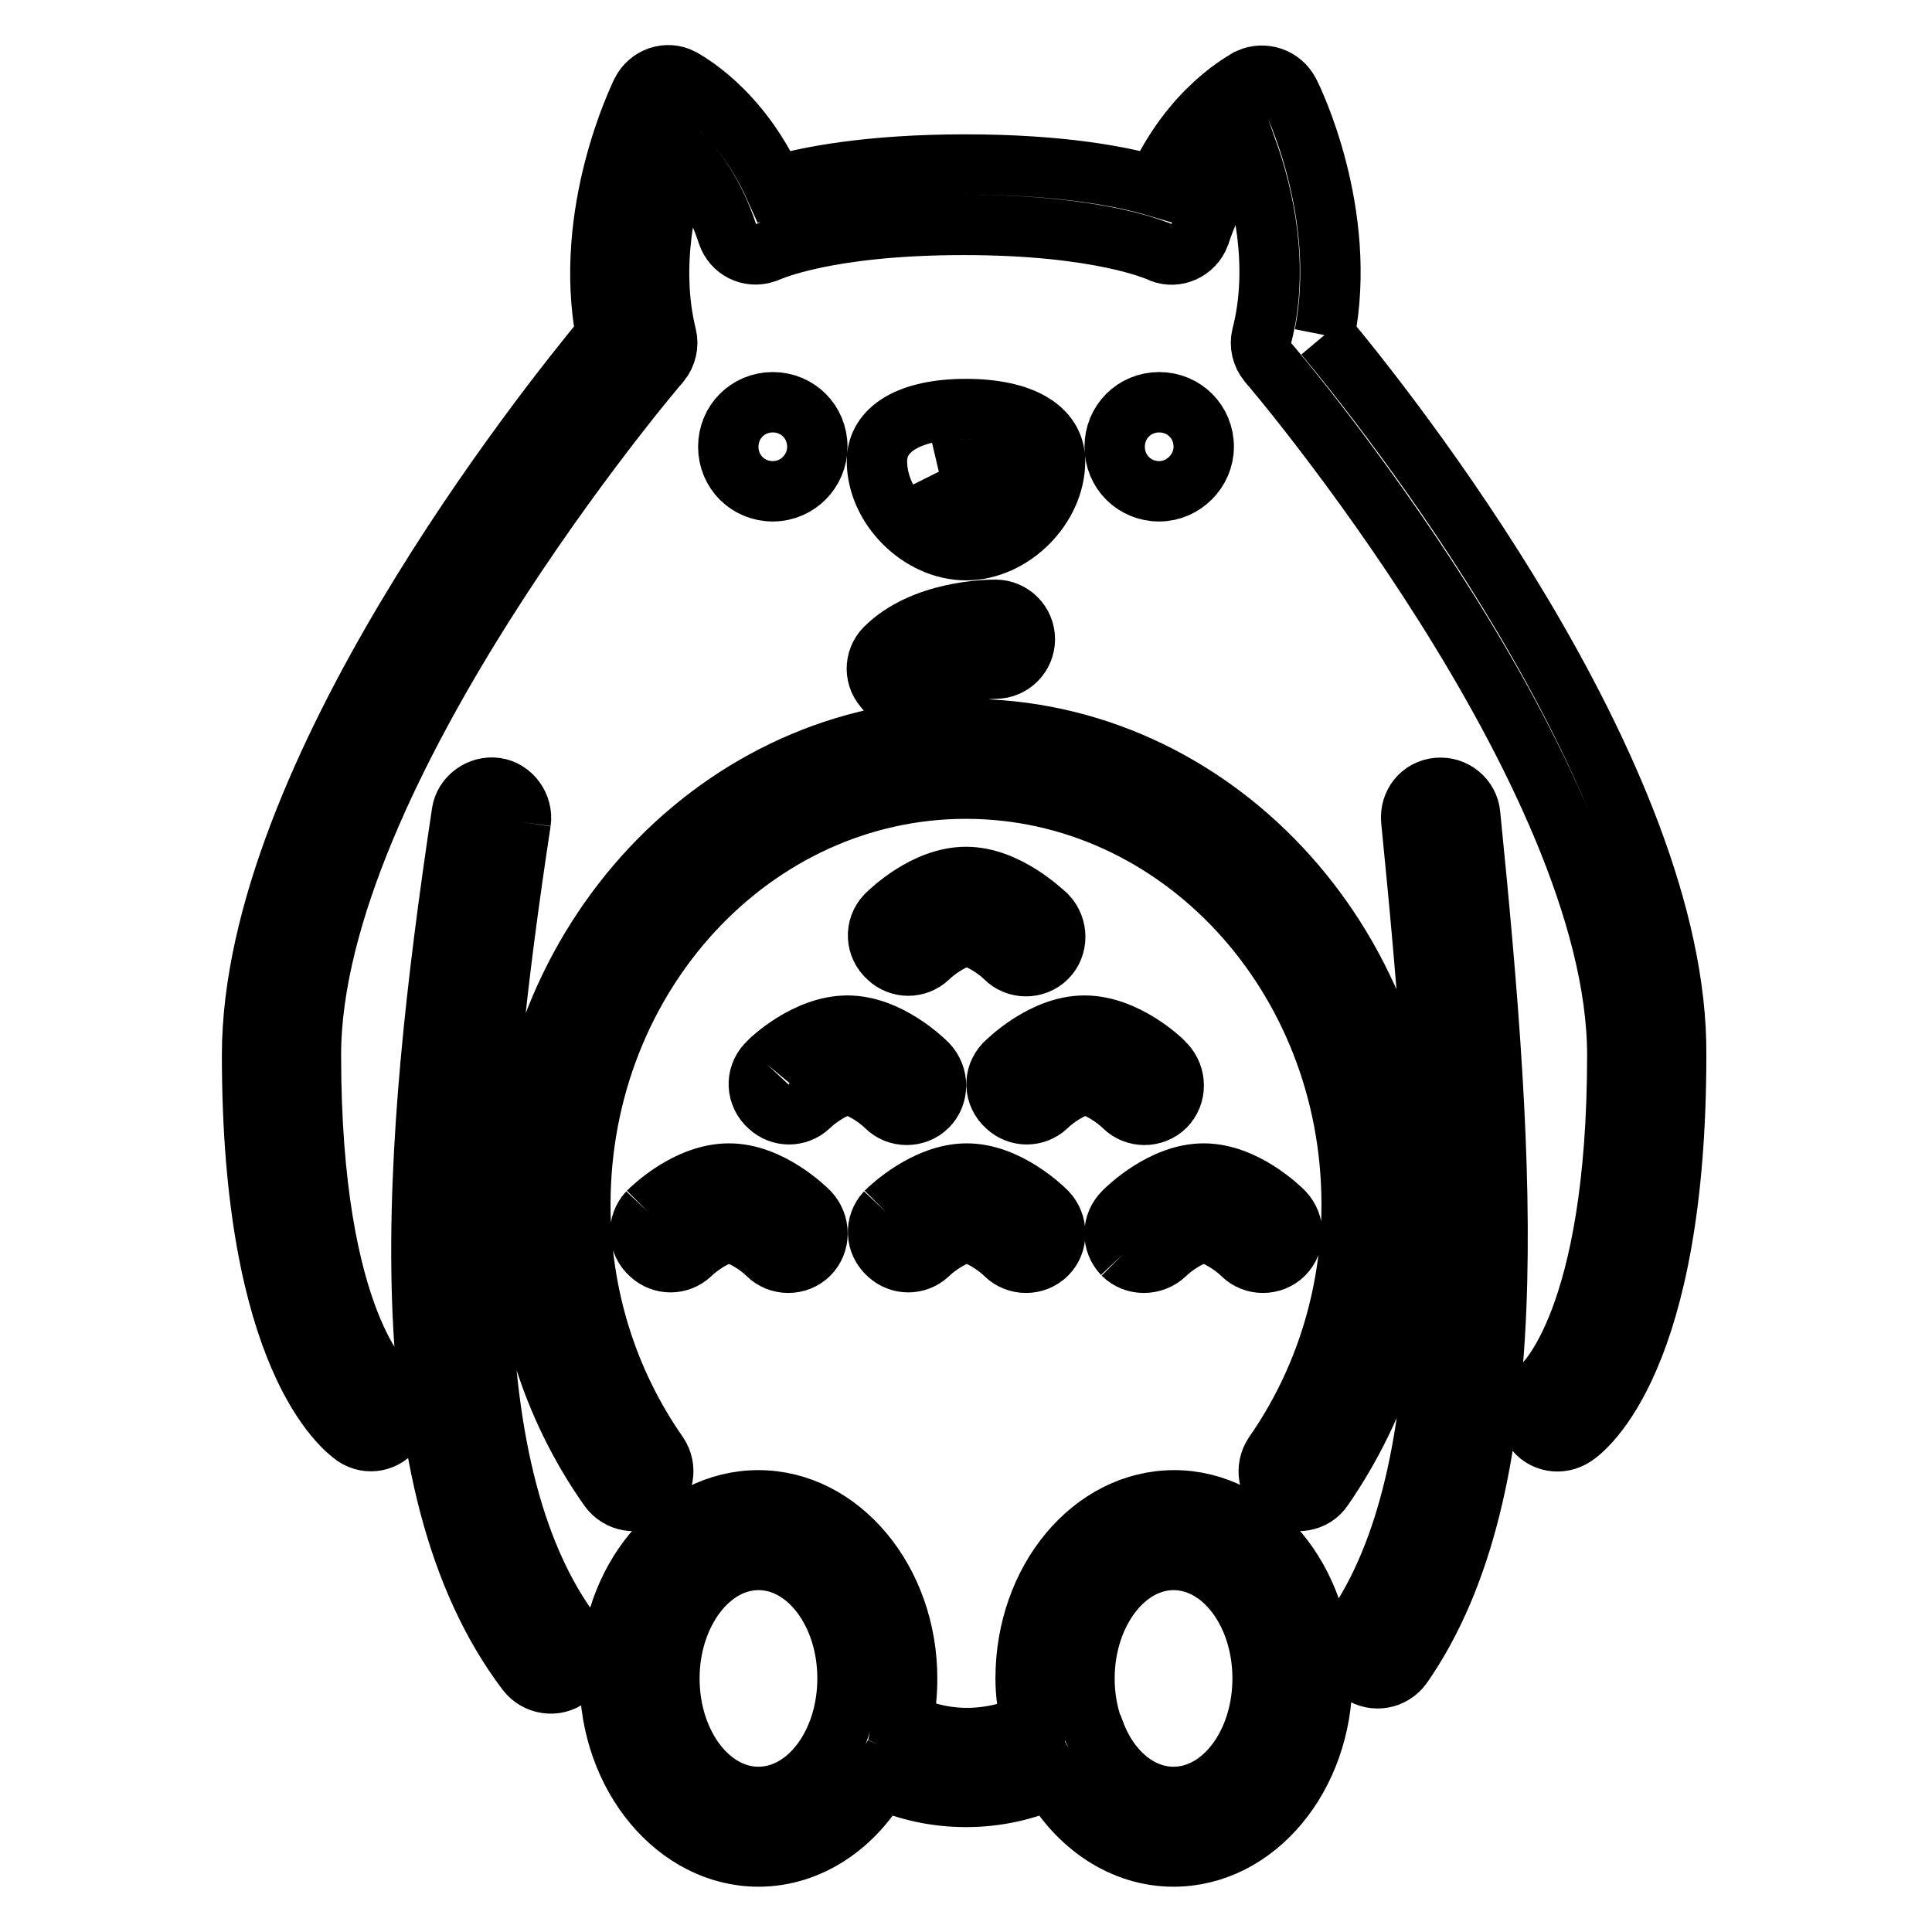 <?xml version="1.0" encoding="utf-8"?>
<!-- Svg Vector Icons : http://www.onlinewebfonts.com/icon -->
<!DOCTYPE svg PUBLIC "-//W3C//DTD SVG 1.1//EN" "http://www.w3.org/Graphics/SVG/1.1/DTD/svg11.dtd">
<svg version="1.1" xmlns="http://www.w3.org/2000/svg" xmlns:xlink="http://www.w3.org/1999/xlink" x="0px" y="0px" viewBox="0 0 256 256" enable-background="new 0 0 256 256" xml:space="preserve">
<g> <path stroke-width="8" fill-opacity="0" stroke="#000000"  d="M159.5,59.2c0-3.3-2.6-5.9-5.9-5.9c-3.3,0-5.9,2.6-5.9,5.9c0,3.3,2.6,5.9,5.9,5.9 C156.8,65.1,159.5,62.4,159.5,59.2 M108.3,59.2c0-3.3-2.6-5.9-5.9-5.9c-3.3,0-5.9,2.6-5.9,5.9c0,3.3,2.6,5.9,5.9,5.9 C105.7,65.1,108.3,62.4,108.3,59.2 M167.3,222.4c0-8.7-5.3-15.7-11.8-15.7c-6.5,0-11.8,7.1-11.8,15.7c0,2.4,0.4,4.6,1.1,6.6 c0,0.1,0.1,0.3,0.2,0.4c1.9,5.2,5.9,8.7,10.5,8.7C162,238.1,167.3,231.1,167.3,222.4 M112.3,222.4c0-8.7-5.3-15.7-11.8-15.7 c-6.5,0-11.8,7.1-11.8,15.7c0,8.7,5.3,15.7,11.8,15.7C107,238.1,112.3,231.1,112.3,222.4 M175.2,222.4c0,13-8.8,23.6-19.7,23.6 c-6.7,0-12.7-4.1-16.2-10.3c-3.6,1.6-7.4,2.4-11.3,2.4c-3.9,0-7.7-0.8-11.3-2.4c-3.5,6.2-9.5,10.3-16.2,10.3 c-10.8,0-19.7-10.6-19.7-23.6c0-13,8.8-23.6,19.7-23.6c10.8,0,19.7,10.6,19.7,23.6c0,2-0.2,4-0.6,5.9c2.7,1.3,5.6,2,8.5,2 c3.6,0,6.6-1,8.5-1.9c-0.4-2-0.7-4-0.7-6c0-13,8.8-23.6,19.7-23.6C166.4,198.8,175.2,209.4,175.2,222.4 M85.9,160.6 c-1.5,1.6-1.4,4.1,0.3,5.6c1.5,1.4,3.8,1.4,5.3,0c1.1-1.1,3.6-2.8,5.1-2.8s4,1.7,5.1,2.8c1.5,1.5,4,1.5,5.5,0c0,0,0,0,0,0 c1.5-1.5,1.5-4,0-5.6c0,0,0,0,0,0c-0.5-0.5-5.2-5.1-10.6-5.1C91.1,155.5,86.4,160.1,85.9,160.6 M148.8,166.2c1.5,1.5,4,1.5,5.6,0 c1.1-1.1,3.6-2.8,5.1-2.8c1.5,0,4,1.7,5.1,2.8c1.5,1.5,4,1.5,5.5,0c0,0,0,0,0,0c1.5-1.5,1.5-4,0-5.6c0,0,0,0,0,0 c-0.5-0.5-5.2-5.1-10.6-5.1s-10.1,4.6-10.6,5.1C147.3,162.2,147.3,164.6,148.8,166.2 M117.4,160.6c-1.5,1.6-1.4,4.1,0.3,5.6 c1.5,1.4,3.8,1.4,5.3,0c1.1-1.1,3.6-2.8,5.1-2.8c1.5,0,4,1.7,5.1,2.8c1.5,1.5,4,1.5,5.5,0c0,0,0,0,0,0c1.5-1.5,1.5-4,0-5.6 c0,0,0,0,0,0c-0.5-0.5-5.2-5.1-10.6-5.1S117.9,160.1,117.4,160.6 M101.6,141c-1.5,1.6-1.4,4.1,0.3,5.6c1.5,1.4,3.8,1.4,5.3,0 c1.1-1.1,3.6-2.8,5.1-2.8c1.5,0,4,1.7,5.1,2.8c1.5,1.5,4,1.5,5.5,0c0,0,0,0,0,0c1.5-1.5,1.5-4,0-5.6c0,0,0,0,0,0 c-0.5-0.5-5.2-5.1-10.6-5.1C106.9,135.9,102.1,140.4,101.6,141 M143.7,135.9c-5.4,0-10.1,4.6-10.6,5.1c-1.5,1.6-1.4,4.1,0.3,5.6 c1.5,1.4,3.8,1.4,5.3,0c1.1-1.1,3.6-2.8,5.1-2.8s4,1.7,5.1,2.8c1.5,1.5,4,1.5,5.5,0c0,0,0,0,0,0c1.5-1.5,1.5-4,0-5.6c0,0,0,0,0,0 C153.9,140.4,149.1,135.9,143.7,135.9 M128,116.2c-5.4,0-10.1,4.6-10.6,5.1c-1.5,1.6-1.4,4.1,0.3,5.6c1.5,1.4,3.8,1.4,5.3,0 c1.1-1.1,3.6-2.8,5.1-2.8c1.5,0,4,1.7,5.1,2.8c1.5,1.5,4,1.5,5.5,0c0,0,0,0,0,0c1.5-1.5,1.5-4,0-5.6c0,0,0,0,0,0 C138.1,120.8,133.4,116.2,128,116.2 M175.5,44.4c3.2-16.2-4.3-31.5-4.7-32.2c-1-1.9-3.3-2.7-5.3-1.8c0,0,0,0,0,0 c-0.3,0.2-7.7,3.9-12.3,14.3c-4.4-1.3-12.5-2.9-25.3-2.9c-12.7,0-20.9,1.6-25.3,2.9c-4.7-10.4-12-14.1-12.3-14.3 c-1.9-1-4.3-0.2-5.3,1.8c-0.3,0.7-7.8,15.9-4.7,32.2c-7.8,9.4-46.9,58.3-46.9,95.4c0,40.3,12.2,49.5,13.6,50.5 c1.8,1.2,4.1,0.7,5.3-1c1.2-1.8,0.8-4.2-0.9-5.5c-0.1-0.1-10.2-8.2-10.2-44c0-37.4,45.8-91.3,46.3-91.8c0.8-1,1.1-2.3,0.8-3.5 c-2.3-9.3,0-18.8,1.8-24.2c2.1,2.1,4.6,5.5,6.3,10.7c0.7,2.1,2.9,3.2,5,2.5c0.2-0.1,0.3-0.1,0.5-0.2c0.1,0,7.5-3.5,25.8-3.5 c18.2,0,25.7,3.5,25.8,3.5c1.9,1,4.3,0.2,5.3-1.8c0.1-0.2,0.1-0.3,0.2-0.5c1.7-5.2,4.3-8.6,6.4-10.7c1.9,5.4,4.2,14.9,1.8,24.2 c-0.3,1.2,0,2.5,0.8,3.5c0.5,0.5,46.3,54.4,46.3,91.8c0,35.3-9.8,43.7-10.1,44c-1.8,1.2-2.2,3.7-1,5.5c1.2,1.8,3.6,2.2,5.4,1 c1.4-0.9,13.5-10.2,13.5-50.5C222.4,102.7,183.3,53.7,175.5,44.4 M124.4,62.5c0.7,1.4,2.2,2.6,3.6,2.6s2.9-1.2,3.6-2.6 C129.9,62.1,126.1,62.1,124.4,62.5 M116.2,61.1c0-4.3,4.4-6.9,11.8-6.9c7.4,0,11.8,2.6,11.8,6.9c0,6.1-5.7,11.8-11.8,11.8 S116.2,67.2,116.2,61.1 M117.4,91.4c1.5,1.5,4,1.5,5.5,0c0,0,0,0,0,0c2.2-2.2,7.4-2.8,9-2.8c2.2,0,3.9-1.8,3.9-3.9 c0-2.2-1.8-3.9-3.9-3.9c-1,0-9.6,0.1-14.6,5.1C115.8,87.4,115.8,89.9,117.4,91.4C117.3,91.4,117.4,91.4,117.4,91.4 M69,108.9 c0.3-2.1-1.2-4.2-3.3-4.5c-2.1-0.3-4.2,1.2-4.5,3.3l0,0c-6.7,44.5-10.2,89,8.6,113.8c1.3,1.7,3.8,2.1,5.5,0.8c0,0,0,0,0,0 c1.7-1.3,2.1-3.8,0.7-5.5c0,0,0,0,0,0C58.9,194.3,62.8,149.6,69,108.9 M190.5,104.4c-2.2,0.2-3.7,2.1-3.5,4.3l0,0 c4.6,46.1,7.2,86.1-7.7,107.5c-1.2,1.8-0.8,4.2,1,5.5c1.8,1.2,4.2,0.8,5.5-1c16.4-23.6,13.8-65,9-112.8 C194.6,105.8,192.7,104.2,190.5,104.4L190.5,104.4 M187,159.5c0,13.7-4.1,26.7-11.7,37.7c-1.2,1.8-3.7,2.2-5.5,1s-2.2-3.7-1-5.5 l0,0c6.7-9.6,10.3-21.1,10.3-33.1c0-30.4-22.9-55.1-51.1-55.1c-28.2,0-51.1,24.7-51.1,55.1c0,12.1,3.6,23.5,10.3,33.1 c1.2,1.8,0.8,4.2-1,5.5c-1.8,1.2-4.2,0.8-5.5-1c-7.7-10.9-11.7-24-11.7-37.7c0-34.7,26.5-62.9,59-62.9 C160.5,96.5,187,124.8,187,159.5"/></g>
</svg>